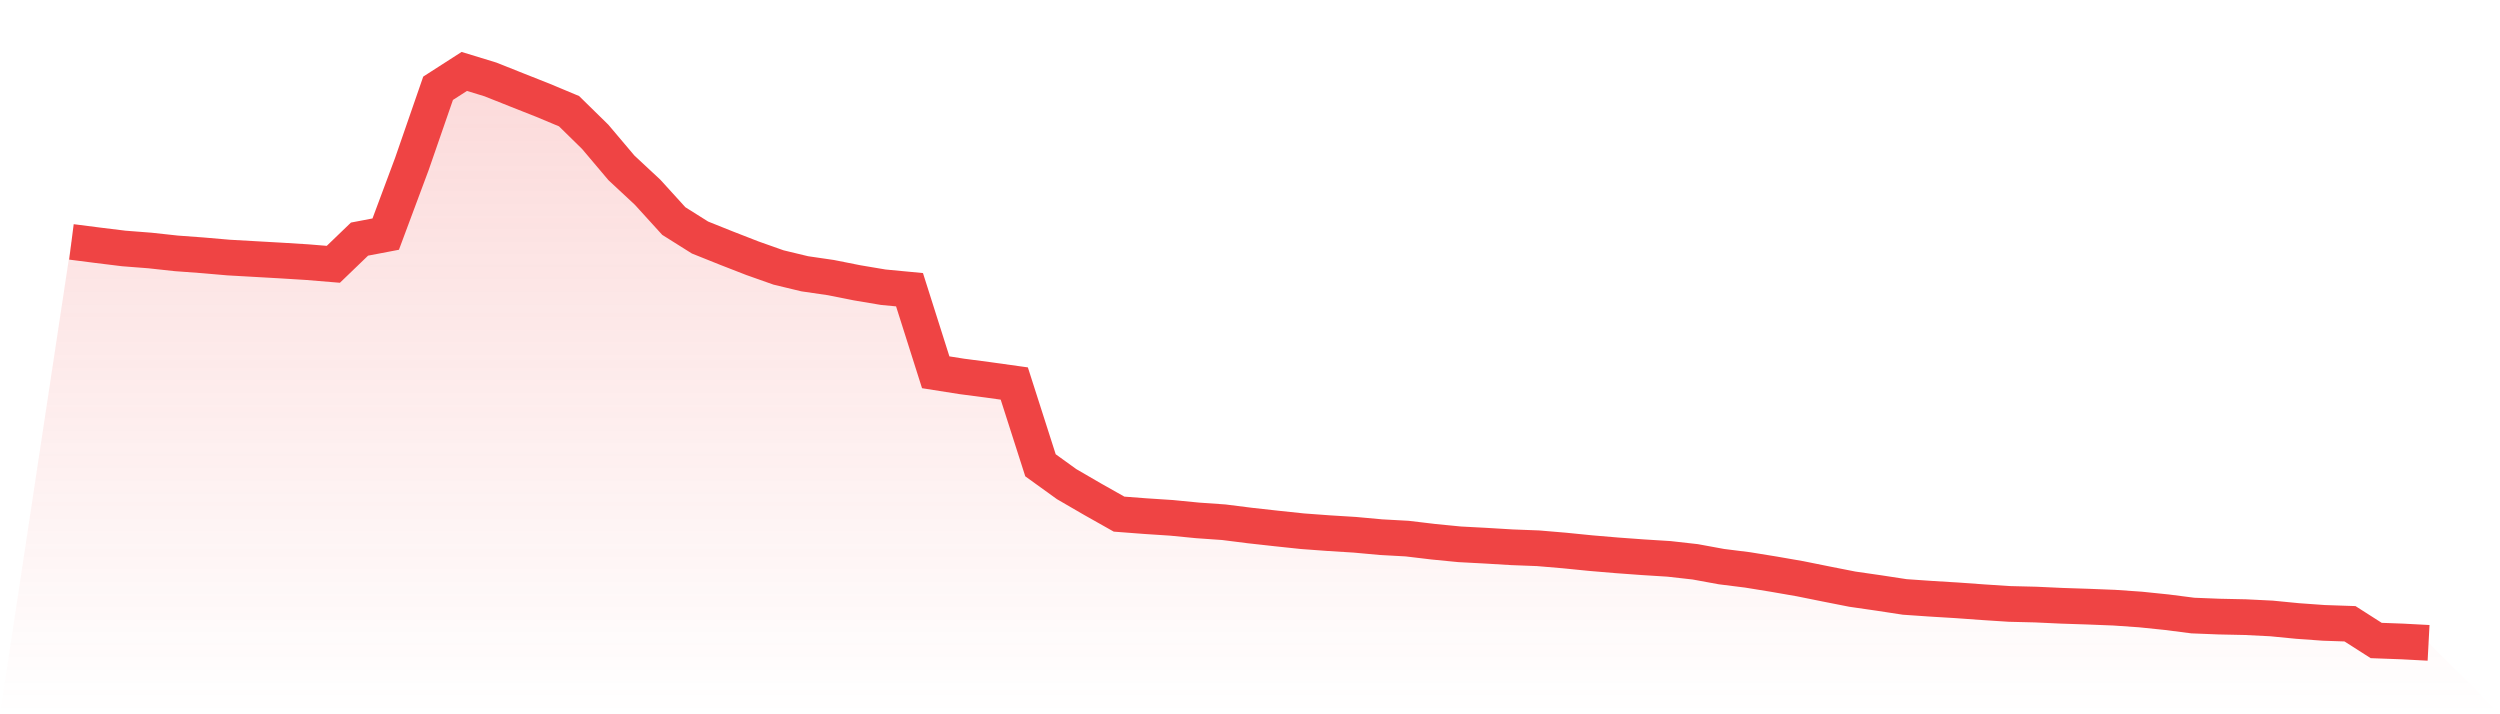 <svg viewBox="0 0 140 40" xmlns="http://www.w3.org/2000/svg">
<defs>
<linearGradient id="gradient" x1="0" x2="0" y1="0" y2="1">
<stop offset="0%" stop-color="#ef4444" stop-opacity="0.2"/>
<stop offset="100%" stop-color="#ef4444" stop-opacity="0"/>
</linearGradient>
</defs>
<path d="M4,13.546 L4,13.546 L5.467,13.734 L6.933,13.914 L8.4,14.028 L9.867,14.188 L11.333,14.296 L12.8,14.423 L14.267,14.506 L15.733,14.589 L17.2,14.68 L18.667,14.801 L20.133,13.39 L21.6,13.11 L23.067,9.177 L24.533,4.943 L26,4 L27.467,4.449 L28.933,5.033 L30.4,5.613 L31.867,6.227 L33.333,7.664 L34.8,9.4 L36.267,10.767 L37.733,12.379 L39.2,13.301 L40.667,13.889 L42.133,14.46 L43.6,14.979 L45.067,15.332 L46.533,15.546 L48,15.838 L49.467,16.085 L50.933,16.224 L52.4,20.848 L53.867,21.08 L55.333,21.272 L56.8,21.477 L58.267,26.056 L59.733,27.113 L61.2,27.964 L62.667,28.791 L64.133,28.903 L65.6,28.999 L67.067,29.142 L68.533,29.245 L70,29.43 L71.467,29.593 L72.933,29.748 L74.4,29.856 L75.867,29.947 L77.333,30.081 L78.8,30.162 L80.267,30.337 L81.733,30.481 L83.2,30.559 L84.667,30.647 L86.133,30.703 L87.6,30.827 L89.067,30.974 L90.533,31.098 L92,31.205 L93.467,31.297 L94.933,31.462 L96.4,31.731 L97.867,31.915 L99.333,32.153 L100.8,32.408 L102.267,32.704 L103.733,32.993 L105.2,33.205 L106.667,33.429 L108.133,33.53 L109.6,33.619 L111.067,33.725 L112.533,33.82 L114,33.856 L115.467,33.924 L116.933,33.972 L118.4,34.03 L119.867,34.132 L121.333,34.283 L122.8,34.471 L124.267,34.529 L125.733,34.56 L127.2,34.633 L128.667,34.776 L130.133,34.881 L131.6,34.931 L133.067,35.868 L134.533,35.922 L136,36 L140,40 L0,40 z" fill="url(#gradient)"/>
<path d="M4,13.546 L4,13.546 L5.467,13.734 L6.933,13.914 L8.4,14.028 L9.867,14.188 L11.333,14.296 L12.8,14.423 L14.267,14.506 L15.733,14.589 L17.2,14.68 L18.667,14.801 L20.133,13.39 L21.6,13.11 L23.067,9.177 L24.533,4.943 L26,4 L27.467,4.449 L28.933,5.033 L30.4,5.613 L31.867,6.227 L33.333,7.664 L34.8,9.4 L36.267,10.767 L37.733,12.379 L39.2,13.301 L40.667,13.889 L42.133,14.46 L43.6,14.979 L45.067,15.332 L46.533,15.546 L48,15.838 L49.467,16.085 L50.933,16.224 L52.4,20.848 L53.867,21.08 L55.333,21.272 L56.8,21.477 L58.267,26.056 L59.733,27.113 L61.2,27.964 L62.667,28.791 L64.133,28.903 L65.6,28.999 L67.067,29.142 L68.533,29.245 L70,29.43 L71.467,29.593 L72.933,29.748 L74.4,29.856 L75.867,29.947 L77.333,30.081 L78.8,30.162 L80.267,30.337 L81.733,30.481 L83.2,30.559 L84.667,30.647 L86.133,30.703 L87.6,30.827 L89.067,30.974 L90.533,31.098 L92,31.205 L93.467,31.297 L94.933,31.462 L96.4,31.731 L97.867,31.915 L99.333,32.153 L100.8,32.408 L102.267,32.704 L103.733,32.993 L105.2,33.205 L106.667,33.429 L108.133,33.53 L109.6,33.619 L111.067,33.725 L112.533,33.82 L114,33.856 L115.467,33.924 L116.933,33.972 L118.4,34.03 L119.867,34.132 L121.333,34.283 L122.8,34.471 L124.267,34.529 L125.733,34.56 L127.2,34.633 L128.667,34.776 L130.133,34.881 L131.6,34.931 L133.067,35.868 L134.533,35.922 L136,36" fill="none" stroke="#ef4444" stroke-width="2"/>
</svg>